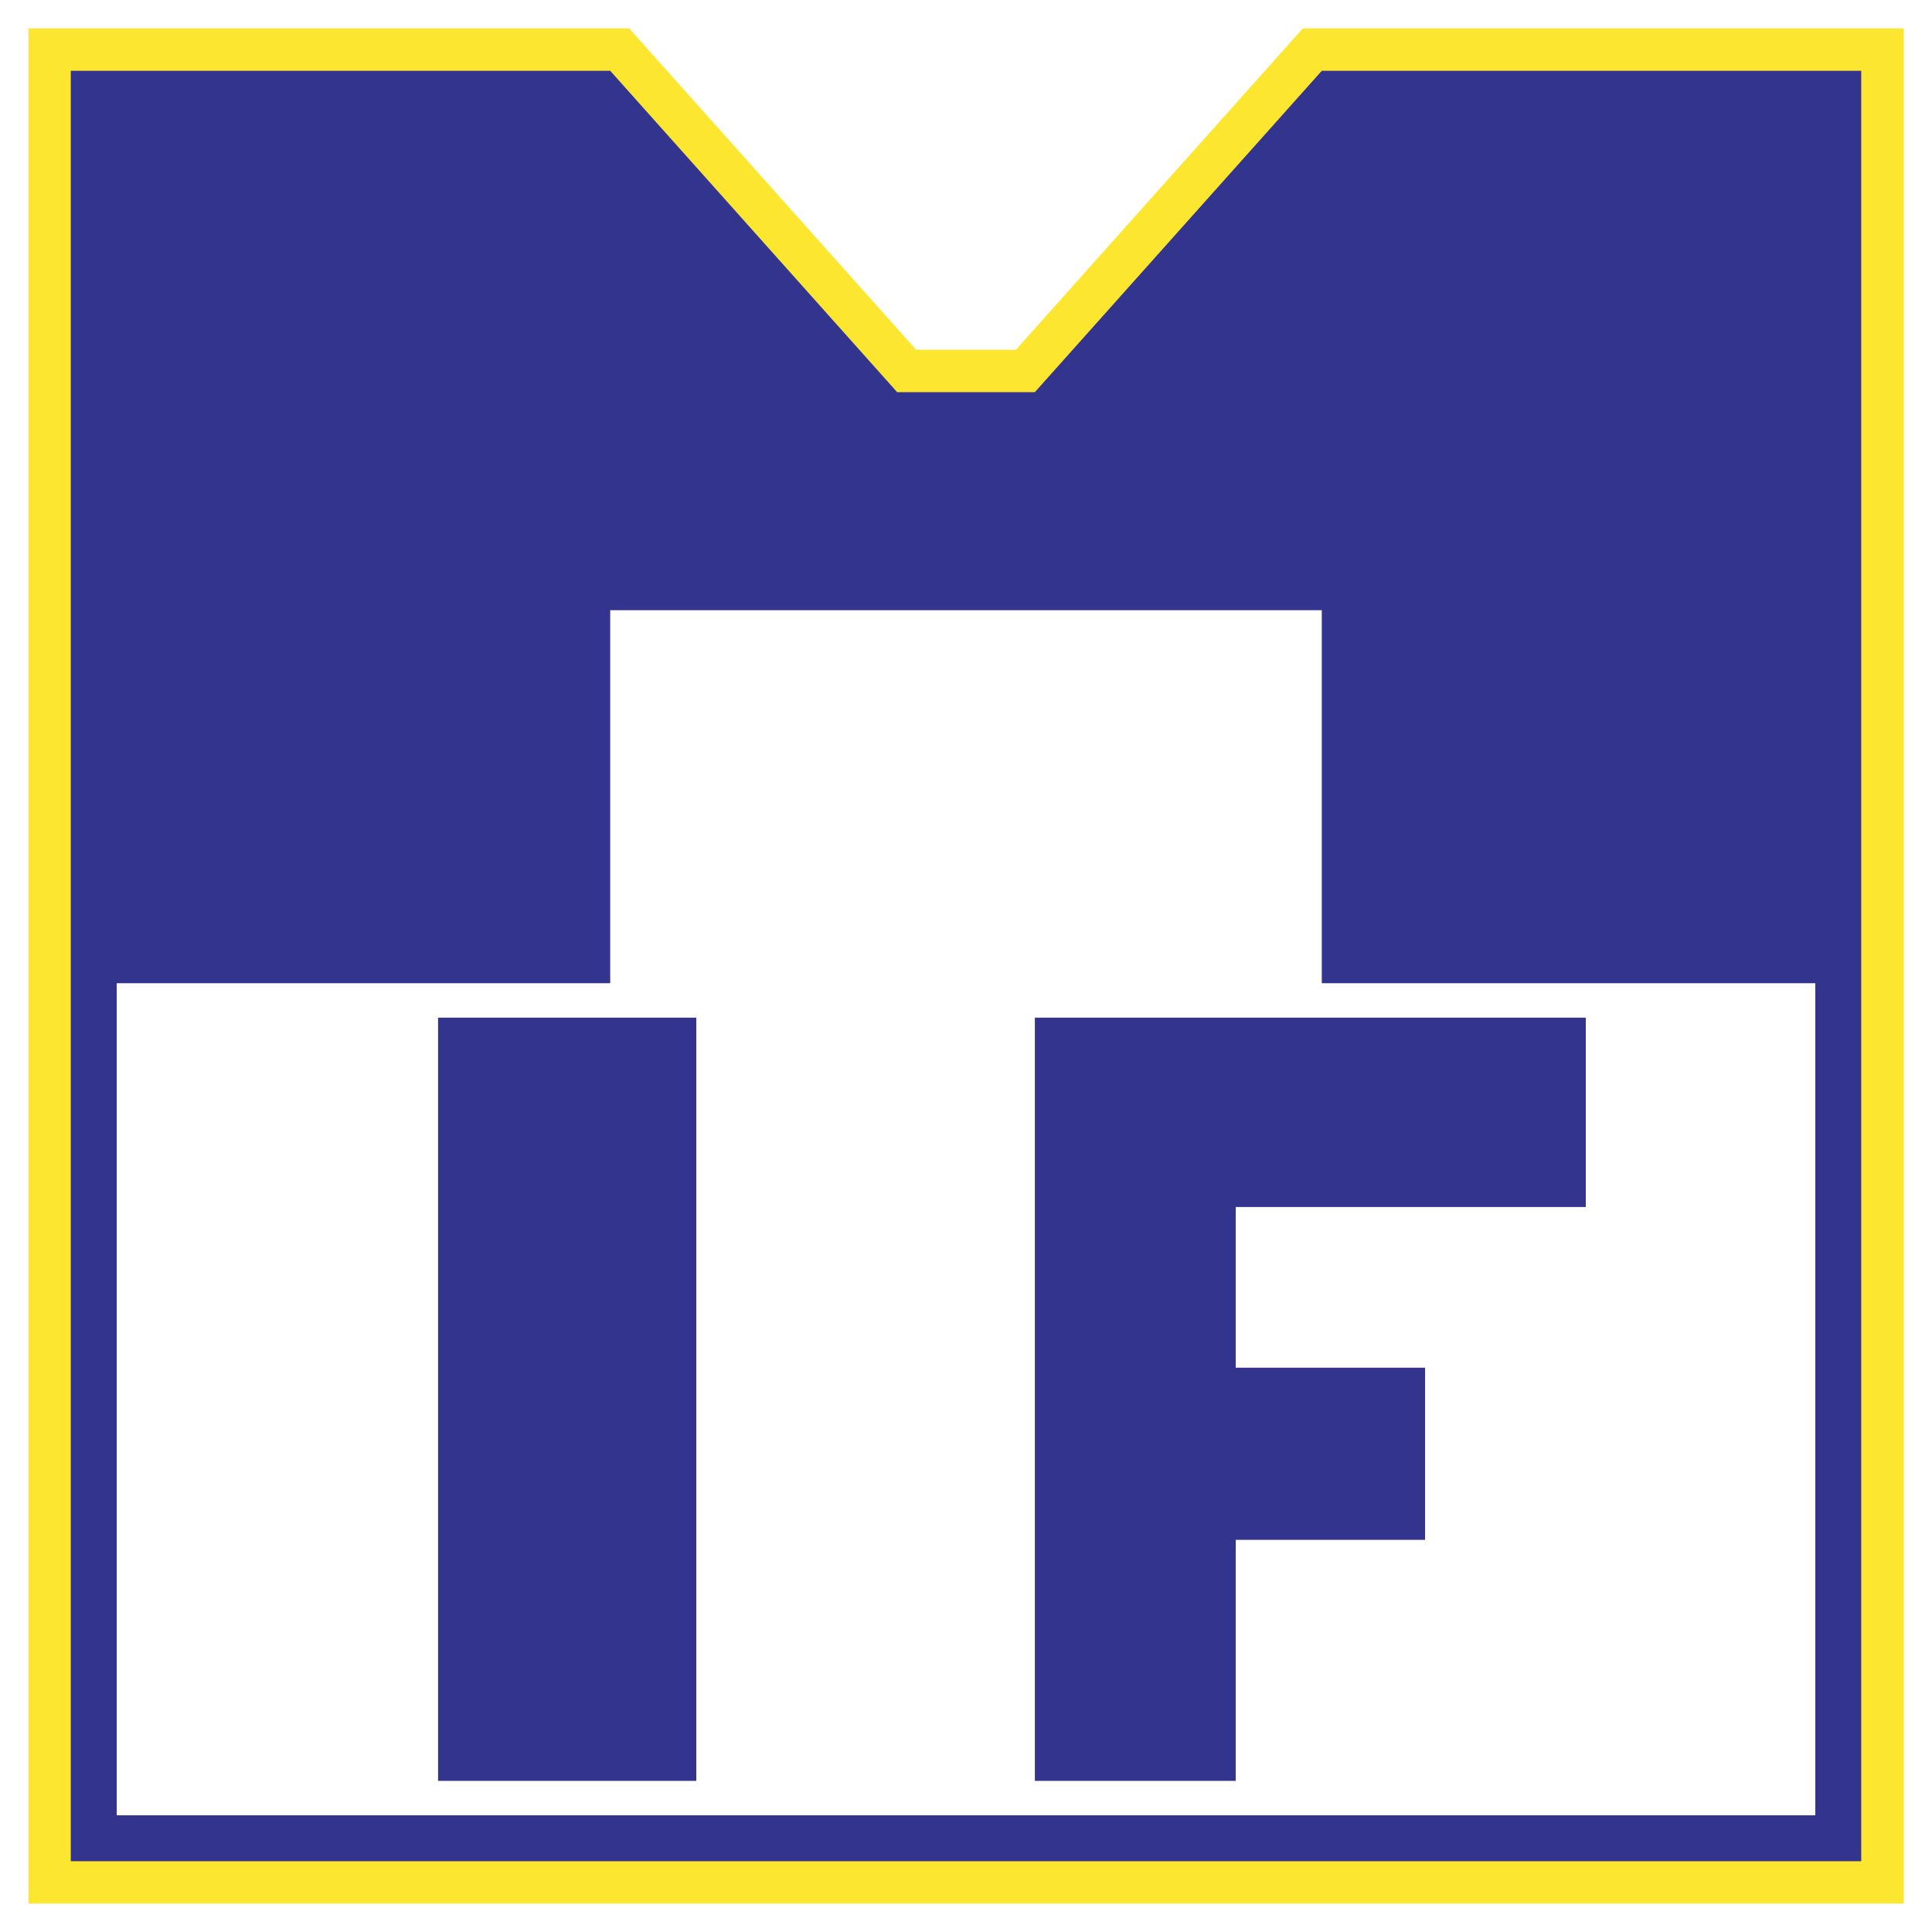 <svg xmlns="http://www.w3.org/2000/svg" width="2500" height="2500" viewBox="0 0 192.756 192.756"><g fill-rule="evenodd" clip-rule="evenodd"><path fill="#fff" d="M0 0h192.756v192.756H0V0z"/><path d="M129.982 2.834l-28.627 32.062H91.4L62.774 2.834H2.834v187.087h187.087V2.834h-59.939z" fill="#fde62f"/><path fill="#33348e" d="M185.693 185.693V7.063h-53.818l-28.627 32.062h-13.74L60.881 7.063H7.062v178.63h178.631z"/><path fill="#fff" d="M11.643 98.096v83.017h169.47V98.096h-49.238V60.881H60.881v37.215H11.643z"/><path fill="#33348e" d="M43.705 177.678h25.764v-76.147H43.705v76.147zM103.248 101.531h54.965v18.893h-34.926v16.031h18.893v17.176h-18.893v24.047h-20.039v-76.147z"/></g></svg>